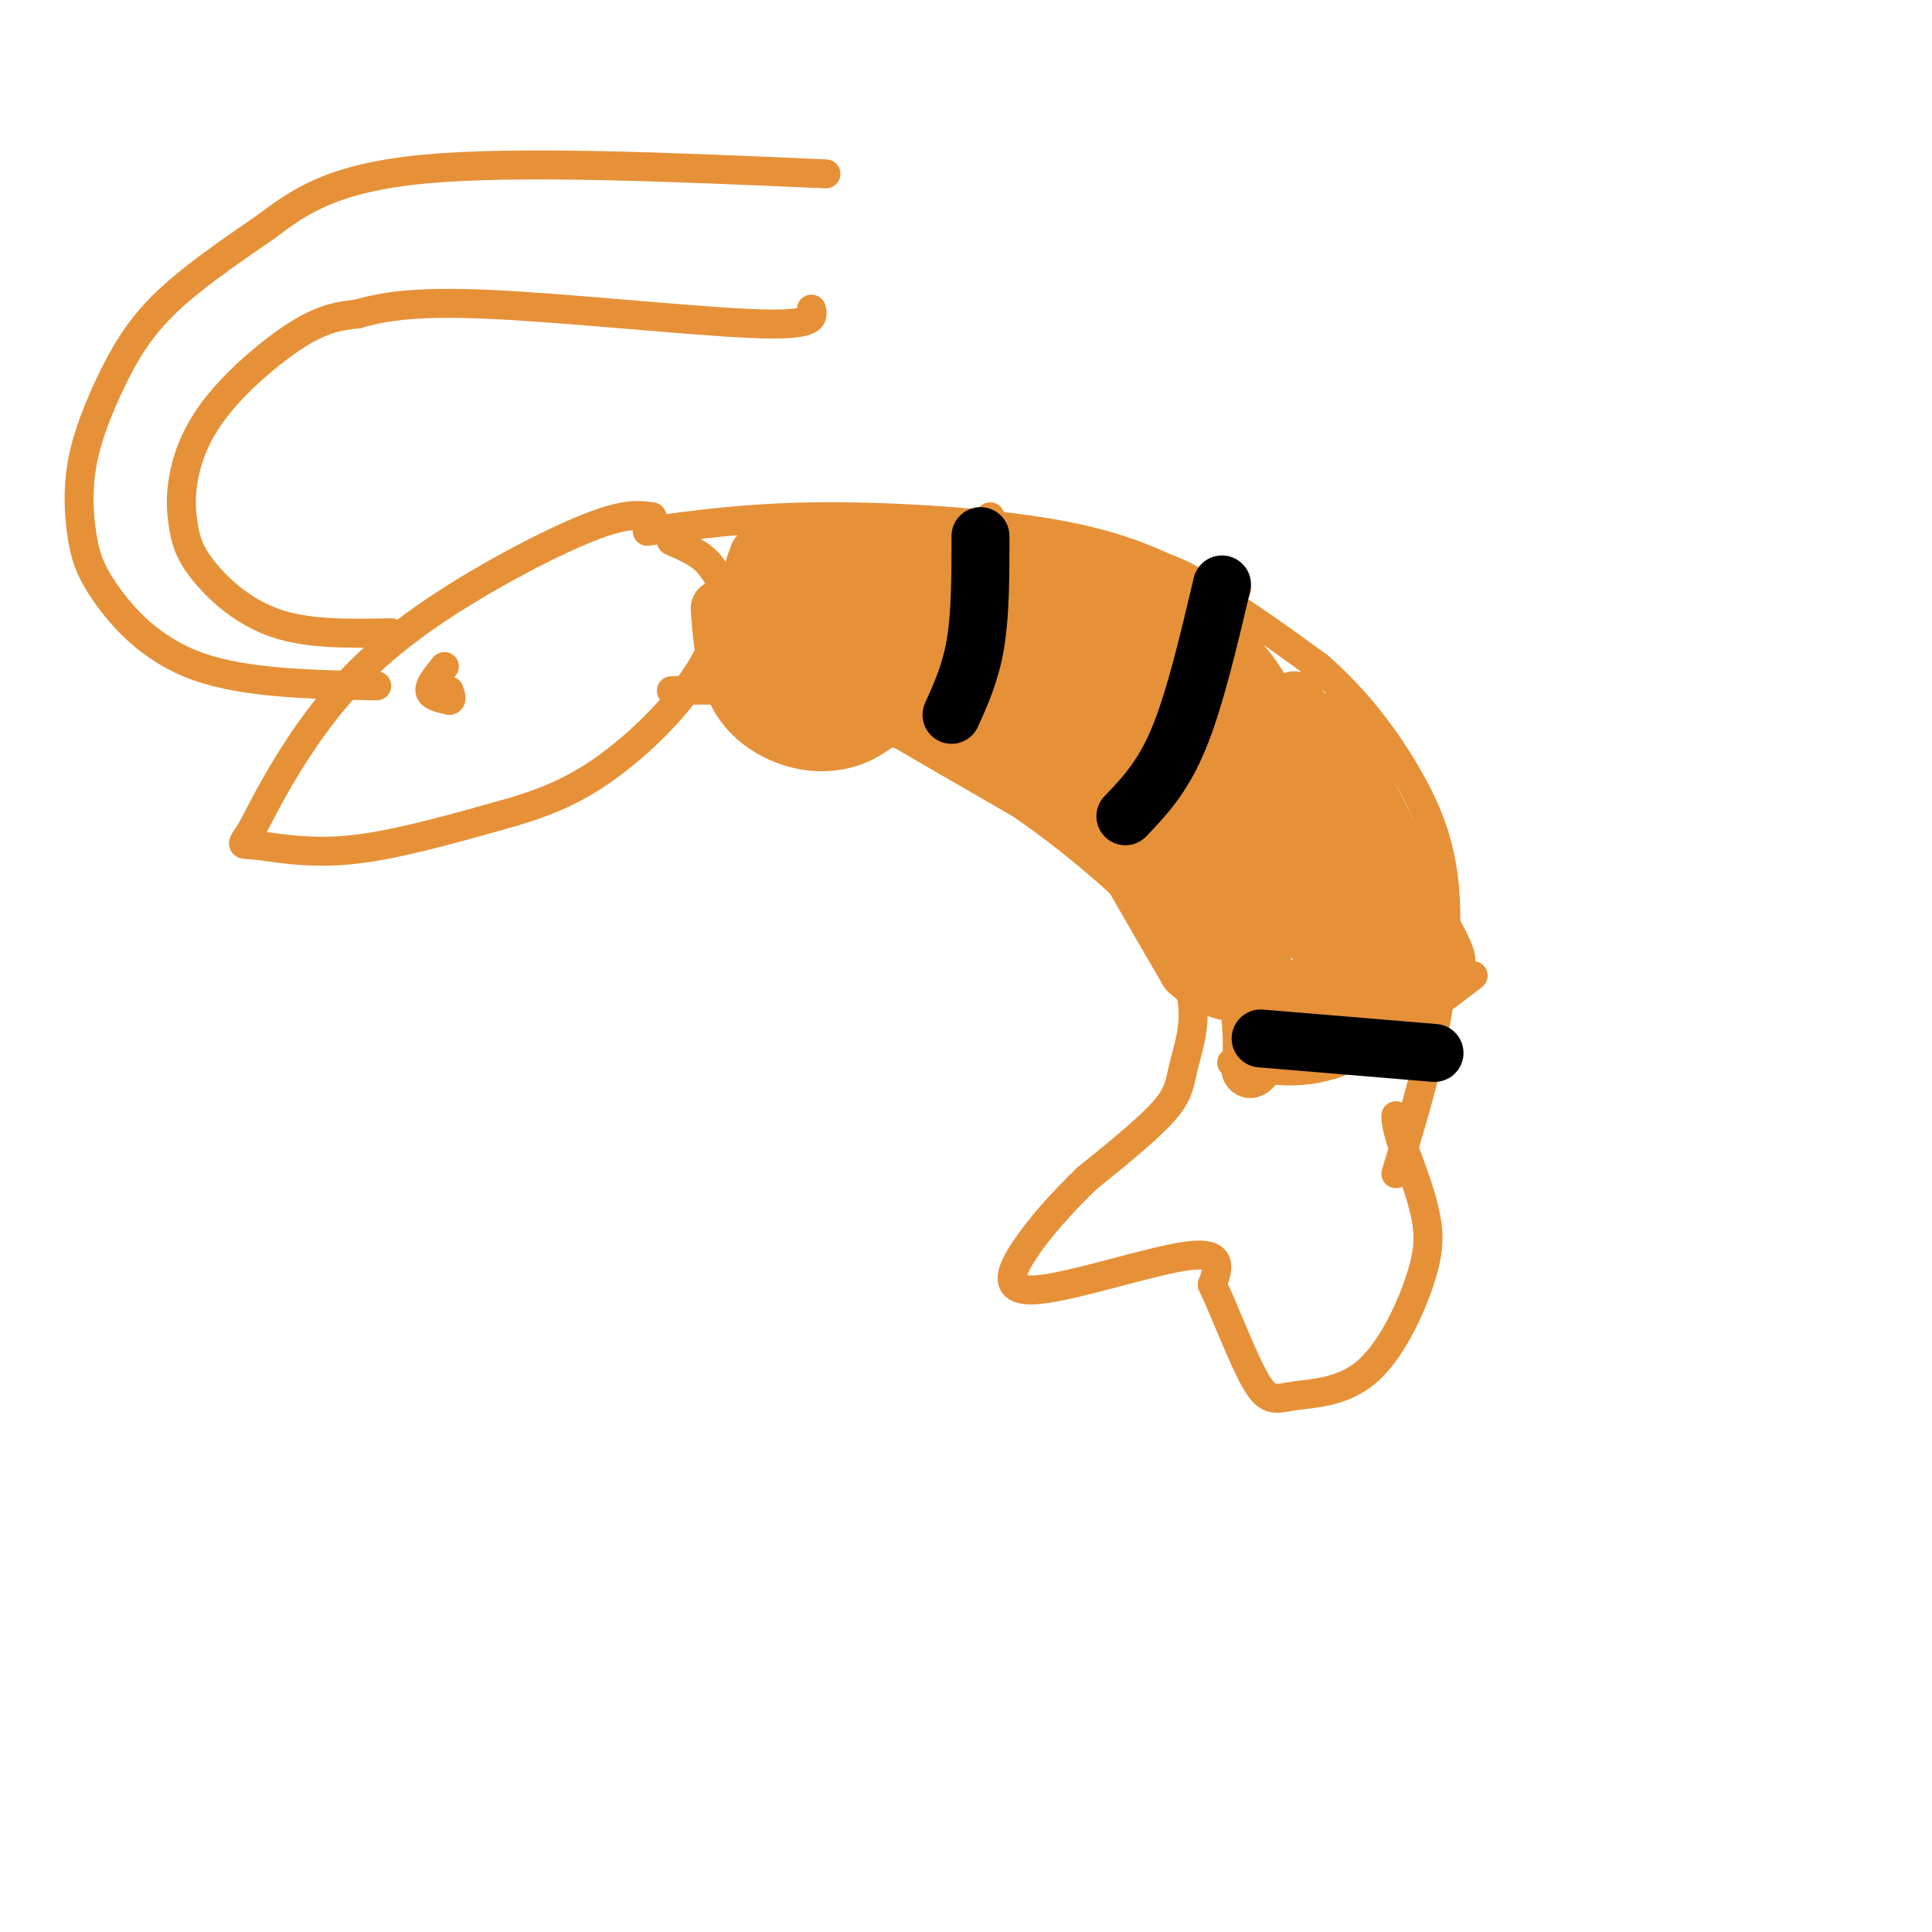 <svg viewBox='0 0 400 400' version='1.1' xmlns='http://www.w3.org/2000/svg' xmlns:xlink='http://www.w3.org/1999/xlink'><g fill='none' stroke='rgb(230,145,56)' stroke-width='6' stroke-linecap='round' stroke-linejoin='round'><path d='M135,107c-2.970,-0.423 -5.940,-0.845 -15,3c-9.060,3.845 -24.208,11.958 -35,20c-10.792,8.042 -17.226,16.012 -22,23c-4.774,6.988 -7.887,12.994 -11,19'/><path d='M52,172c-2.238,3.476 -2.333,2.667 1,3c3.333,0.333 10.095,1.810 19,1c8.905,-0.810 19.952,-3.905 31,-7'/><path d='M103,169c8.598,-2.333 14.593,-4.667 21,-9c6.407,-4.333 13.225,-10.667 18,-17c4.775,-6.333 7.507,-12.667 8,-17c0.493,-4.333 -1.254,-6.667 -3,-9'/><path d='M147,117c-1.833,-2.333 -4.917,-3.667 -8,-5'/><path d='M134,110c10.351,-1.417 20.702,-2.833 35,-3c14.298,-0.167 32.542,0.917 46,3c13.458,2.083 22.131,5.167 31,10c8.869,4.833 17.935,11.417 27,18'/><path d='M273,138c7.762,6.756 13.668,14.646 18,22c4.332,7.354 7.089,14.172 8,23c0.911,8.828 -0.026,19.665 -2,30c-1.974,10.335 -4.987,20.167 -8,30'/><path d='M139,143c7.613,-0.220 15.226,-0.440 27,2c11.774,2.440 27.708,7.542 37,11c9.292,3.458 11.940,5.274 17,11c5.060,5.726 12.530,15.363 20,25'/><path d='M240,192c4.788,7.089 6.758,12.313 7,17c0.242,4.687 -1.242,8.839 -2,12c-0.758,3.161 -0.788,5.332 -4,9c-3.212,3.668 -9.606,8.834 -16,14'/><path d='M225,244c-5.123,4.947 -9.930,10.316 -13,15c-3.070,4.684 -4.404,8.684 3,8c7.404,-0.684 23.544,-6.053 31,-7c7.456,-0.947 6.228,2.526 5,6'/><path d='M251,266c2.525,5.265 6.337,15.427 9,20c2.663,4.573 4.178,3.557 8,3c3.822,-0.557 9.952,-0.654 15,-5c5.048,-4.346 9.013,-12.939 11,-19c1.987,-6.061 1.996,-9.589 1,-14c-0.996,-4.411 -2.998,-9.706 -5,-15'/><path d='M290,236c-1.000,-3.333 -1.000,-4.167 -1,-5'/><path d='M205,107c-1.917,8.750 -3.833,17.500 -7,25c-3.167,7.500 -7.583,13.750 -12,20'/><path d='M256,122c-4.750,12.417 -9.500,24.833 -14,33c-4.500,8.167 -8.750,12.083 -13,16'/><path d='M305,202c-9.833,7.500 -19.667,15.000 -28,18c-8.333,3.000 -15.167,1.500 -22,0'/><path d='M92,138c-1.583,1.917 -3.167,3.833 -3,5c0.167,1.167 2.083,1.583 4,2'/><path d='M93,145c0.667,0.000 0.333,-1.000 0,-2'/><path d='M81,131c-8.559,0.184 -17.119,0.368 -24,-2c-6.881,-2.368 -12.084,-7.289 -15,-11c-2.916,-3.711 -3.544,-6.213 -4,-9c-0.456,-2.787 -0.741,-5.861 0,-10c0.741,-4.139 2.507,-9.345 7,-15c4.493,-5.655 11.712,-11.759 17,-15c5.288,-3.241 8.644,-3.621 12,-4'/><path d='M74,65c4.833,-1.345 10.917,-2.708 27,-2c16.083,0.708 42.167,3.488 55,4c12.833,0.512 12.417,-1.244 12,-3'/><path d='M78,142c-13.629,-0.264 -27.258,-0.527 -37,-4c-9.742,-3.473 -15.598,-10.154 -19,-15c-3.402,-4.846 -4.351,-7.857 -5,-12c-0.649,-4.143 -0.999,-9.420 0,-15c0.999,-5.580 3.346,-11.464 6,-17c2.654,-5.536 5.615,-10.725 11,-16c5.385,-5.275 13.192,-10.638 21,-16'/><path d='M55,47c6.911,-5.200 13.689,-10.200 33,-12c19.311,-1.800 51.156,-0.400 83,1'/><path d='M157,129c3.111,-3.867 6.222,-7.733 6,-8c-0.222,-0.267 -3.778,3.067 -4,4c-0.222,0.933 2.889,-0.533 6,-2'/><path d='M165,123c0.188,0.654 -2.341,3.289 0,3c2.341,-0.289 9.553,-3.501 13,-5c3.447,-1.499 3.128,-1.285 3,2c-0.128,3.285 -0.064,9.643 0,16'/><path d='M181,139c1.333,3.226 4.667,3.292 0,3c-4.667,-0.292 -17.333,-0.940 -24,-3c-6.667,-2.060 -7.333,-5.530 -8,-9'/><path d='M149,130c-1.375,-3.370 -0.812,-7.295 5,-10c5.812,-2.705 16.872,-4.190 24,-4c7.128,0.190 10.322,2.054 12,5c1.678,2.946 1.839,6.973 2,11'/><path d='M192,132c0.333,2.333 0.167,2.667 0,3'/></g>
<g fill='none' stroke='rgb(230,145,56)' stroke-width='12' stroke-linecap='round' stroke-linejoin='round'><path d='M183,138c-7.867,-1.289 -15.733,-2.578 -20,-5c-4.267,-2.422 -4.933,-5.978 -4,-8c0.933,-2.022 3.467,-2.511 6,-3'/><path d='M165,122c6.417,-1.214 19.458,-2.750 25,-2c5.542,0.750 3.583,3.786 1,7c-2.583,3.214 -5.792,6.607 -9,10'/><path d='M182,137c-4.094,2.124 -9.829,2.435 -14,3c-4.171,0.565 -6.777,1.383 -9,-3c-2.223,-4.383 -4.064,-13.967 -3,-19c1.064,-5.033 5.032,-5.517 9,-6'/><path d='M165,112c6.452,-0.952 18.083,-0.333 23,1c4.917,1.333 3.119,3.381 1,7c-2.119,3.619 -4.560,8.810 -7,14'/><path d='M182,134c-0.845,0.393 0.542,-5.625 -2,-9c-2.542,-3.375 -9.012,-4.107 -10,-4c-0.988,0.107 3.506,1.054 8,2'/><path d='M178,123c-0.167,1.500 -4.583,4.250 -9,7'/><path d='M201,112c0.000,0.000 -20.000,38.000 -20,38'/><path d='M181,150c-8.356,6.444 -19.244,3.556 -25,-2c-5.756,-5.556 -6.378,-13.778 -7,-22'/><path d='M157,115c0.044,4.422 0.089,8.844 -1,11c-1.089,2.156 -3.311,2.044 6,8c9.311,5.956 30.156,17.978 51,30'/><path d='M213,164c14.000,9.667 23.500,18.833 33,28'/><path d='M213,113c12.583,3.000 25.167,6.000 31,9c5.833,3.000 4.917,6.000 4,9'/><path d='M248,131c-1.833,7.333 -8.417,21.167 -15,35'/><path d='M233,166c-2.378,8.156 -0.822,11.044 2,16c2.822,4.956 6.911,11.978 11,19'/><path d='M246,201c4.285,4.107 9.499,4.874 14,5c4.501,0.126 8.289,-0.389 14,-4c5.711,-3.611 13.346,-10.317 16,-15c2.654,-4.683 0.327,-7.341 -2,-10'/><path d='M288,177c-6.107,-10.821 -20.375,-32.875 -20,-32c0.375,0.875 15.393,24.679 22,38c6.607,13.321 4.804,16.161 3,19'/><path d='M293,202c-6.228,6.107 -23.298,11.874 -30,16c-6.702,4.126 -3.035,6.611 -4,-6c-0.965,-12.611 -6.561,-40.317 -8,-49c-1.439,-8.683 1.281,1.659 4,12'/><path d='M255,175c3.250,10.810 9.375,31.833 6,32c-3.375,0.167 -16.250,-20.524 -19,-33c-2.750,-12.476 4.625,-16.738 12,-21'/><path d='M254,153c3.321,-8.452 5.625,-19.083 4,-10c-1.625,9.083 -7.179,37.881 -7,42c0.179,4.119 6.089,-16.440 12,-37'/><path d='M263,148c4.069,-2.262 8.242,10.585 10,24c1.758,13.415 1.100,27.400 -2,21c-3.100,-6.400 -8.642,-33.185 -11,-44c-2.358,-10.815 -1.531,-5.662 1,-3c2.531,2.662 6.765,2.831 11,3'/><path d='M272,149c3.750,2.738 7.624,8.085 12,17c4.376,8.915 9.255,21.400 8,21c-1.255,-0.400 -8.644,-13.686 -18,-22c-9.356,-8.314 -20.678,-11.657 -32,-15'/><path d='M242,150c-13.967,-7.499 -32.885,-18.747 -32,-14c0.885,4.747 21.571,25.487 30,34c8.429,8.513 4.599,4.797 -3,0c-7.599,-4.797 -18.969,-10.676 -27,-16c-8.031,-5.324 -12.723,-10.093 -12,-12c0.723,-1.907 6.862,-0.954 13,0'/><path d='M211,142c11.933,5.546 35.267,19.411 38,23c2.733,3.589 -15.134,-3.098 -27,-10c-11.866,-6.902 -17.730,-14.018 -20,-18c-2.270,-3.982 -0.945,-4.829 0,-6c0.945,-1.171 1.511,-2.664 5,-4c3.489,-1.336 9.901,-2.513 16,-2c6.099,0.513 11.885,2.718 20,9c8.115,6.282 18.557,16.641 29,27'/><path d='M272,161c8.873,7.601 16.554,13.103 4,5c-12.554,-8.103 -45.344,-29.811 -58,-39c-12.656,-9.189 -5.176,-5.859 3,-2c8.176,3.859 17.050,8.245 25,14c7.950,5.755 14.975,12.877 22,20'/><path d='M268,159c11.155,13.690 28.042,37.917 31,40c2.958,2.083 -8.012,-17.976 -22,-34c-13.988,-16.024 -30.994,-28.012 -48,-40'/><path d='M229,125c-6.763,-6.859 0.329,-4.006 6,-1c5.671,3.006 9.922,6.167 14,8c4.078,1.833 7.982,2.340 16,18c8.018,15.660 20.148,46.474 25,54c4.852,7.526 2.426,-8.237 0,-24'/><path d='M290,180c-2.143,-8.190 -7.500,-16.667 -10,-21c-2.500,-4.333 -2.143,-4.524 -9,-9c-6.857,-4.476 -20.929,-13.238 -35,-22'/></g>
<g fill='none' stroke='rgb(0,0,0)' stroke-width='12' stroke-linecap='round' stroke-linejoin='round'><path d='M203,111c0.000,7.917 0.000,15.833 -1,22c-1.000,6.167 -3.000,10.583 -5,15'/><path d='M253,121c-2.833,12.000 -5.667,24.000 -9,32c-3.333,8.000 -7.167,12.000 -11,16'/><path d='M297,218c0.000,0.000 -36.000,-3.000 -36,-3'/></g>
</svg>